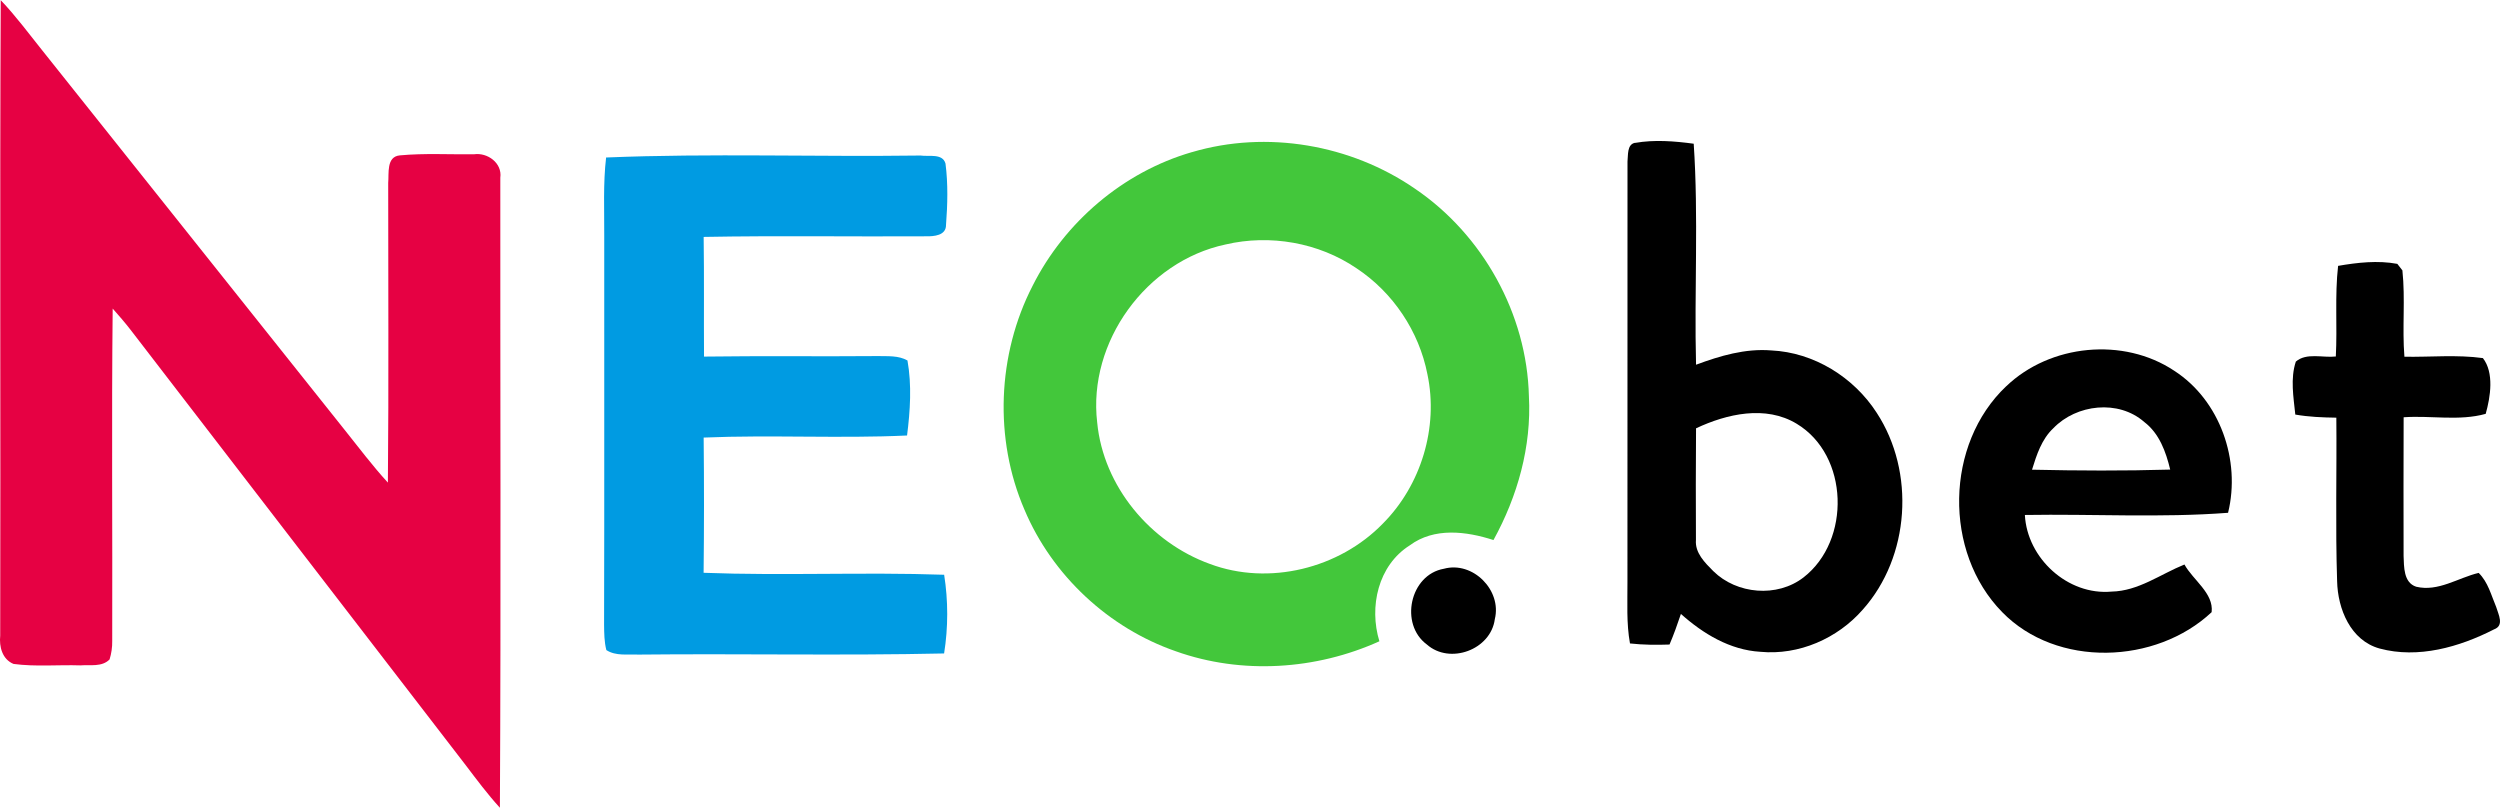 <?xml version="1.0" encoding="UTF-8"?> <svg xmlns="http://www.w3.org/2000/svg" id="neobet" viewBox="38.73 2.03 482.55 155.91"><defs><style> .cls-1 { fill: #43c73b; } .cls-1, .cls-2, .cls-3, .cls-4 { stroke-width: 0px; } .cls-2 { fill: #009be2; } .cls-3 { fill: #000; } .cls-4 { fill: #e60143; } </style></defs><g id="_eb0143ff" data-name="#eb0143ff"><path class="cls-4" d="M38.86,2.05c2.92,3.06,5.43,6.47,8.07,9.76,19.43,24.38,38.84,48.76,58.28,73.14,2.76,3.44,5.4,6.98,8.39,10.23.18-19.27.05-38.55.06-57.83.17-1.84-.39-5.07,2.23-5.33,4.75-.44,9.54-.16,14.31-.21,2.62-.39,5.5,1.69,5.1,4.52-.03,40.53.14,81.07-.08,121.61-2.37-2.59-4.46-5.4-6.57-8.18-21.58-28.04-43.18-56.05-64.74-84.1-1.09-1.4-2.25-2.74-3.43-4.07-.23,21.38-.02,42.78-.09,64.16.02,1.21-.15,2.4-.51,3.56-1.48,1.51-3.76,1-5.64,1.15-4.3-.14-8.63.29-12.9-.28-2.18-.9-2.79-3.32-2.57-5.46.1-40.9-.1-81.8.1-122.69Z"></path></g><g id="_43cc3bff" data-name="#43cc3bff"><path class="cls-1" d="M268.79,31.4c14.44-4.28,30.67-1.48,43.04,7.04,13.12,8.89,21.63,24.21,22.01,40.08.52,9.7-2.19,19.3-6.84,27.75-5.26-1.7-11.43-2.48-16.15,1.02-6.13,3.87-7.9,11.87-5.87,18.52-12.22,5.53-26.58,6.46-39.26,1.94-13-4.49-23.89-14.65-29.24-27.32-5.92-13.69-5.25-30,1.57-43.25,6.18-12.28,17.48-21.94,30.72-25.78M275.28,49.22c-15.28,3.24-26.61,18.81-24.77,34.36,1.18,12.31,10.23,23.14,21.75,27.3,11.39,4.27,24.98.88,33.39-7.79,7.38-7.41,10.77-18.57,8.6-28.82-1.61-8.28-6.65-15.81-13.69-20.46-7.3-4.97-16.7-6.6-25.28-4.59Z"></path></g><g id="_202020ff" data-name="#202020ff"><path class="cls-3" d="M354.34,29.61c3.73-.65,7.59-.34,11.31.16.95,14.19.09,28.46.45,42.66,4.63-1.72,9.51-3.17,14.52-2.76,8.23.38,15.93,5.17,20.36,12.05,7.46,11.42,6.41,27.78-2.7,37.98-4.87,5.58-12.35,8.85-19.77,8.14-5.86-.34-11.06-3.49-15.33-7.31-.67,1.99-1.37,3.97-2.2,5.91-2.55.09-5.1.07-7.63-.21-.71-3.91-.47-7.89-.49-11.85.01-27.05-.01-54.11.01-81.16.14-1.21-.13-3.33,1.47-3.63M366.1,84.7c-.04,7.19-.07,14.36-.02,21.55-.21,2.49,1.72,4.38,3.35,6.02,4.53,4.47,12.34,5.15,17.42,1.21,9.17-7.1,8.8-23.57-1.33-29.66-5.98-3.62-13.46-1.92-19.41.88Z"></path><path class="cls-3" d="M490.02,53.35c3.75-.65,7.67-1.09,11.44-.39.25.32.73.94.98,1.26.59,5.53-.06,11.12.39,16.67,5.04.08,10.13-.43,15.15.26,2.19,2.81,1.47,7.46.54,10.76-5.1,1.43-10.59.29-15.84.66-.02,8.92-.04,17.84-.01,26.77.09,2.08-.03,5.14,2.43,5.94,4.25,1.02,8.08-1.72,12.06-2.67,1.81,1.77,2.43,4.33,3.39,6.6.43,1.46,1.61,3.56-.44,4.31-6.66,3.41-14.64,5.69-22.06,3.69-5.63-1.55-8.09-7.66-8.21-13.01-.34-10.51-.05-21.03-.15-31.55-2.66-.04-5.31-.14-7.92-.6-.35-3.37-.98-6.95.1-10.22,2.05-1.78,5.21-.7,7.72-.99.31-5.83-.22-11.69.44-17.5Z"></path><path class="cls-3" d="M425.97,76.59c8.47-8.13,22.64-9.53,32.44-2.99,8.85,5.72,12.86,17.32,10.38,27.41-13.03.99-26.16.2-39.22.42.44,8.37,8.29,15.56,16.73,14.79,5.19-.1,9.43-3.36,14.07-5.23,1.66,3.01,5.68,5.55,5.25,9.2-10.75,10.09-29.91,10.8-40.45-.03-11.35-11.59-11.01-32.42.8-43.58M435.07,84.68c-2.26,2.12-3.23,5.13-4.12,8.01,8.89.2,17.79.24,26.67-.02-.82-3.43-2.1-6.98-5.01-9.19-4.98-4.37-13.08-3.43-17.54,1.2Z"></path><path class="cls-3" d="M317.43,111.81c5.58-1.52,11.22,4.14,9.83,9.73-.77,5.9-8.68,8.83-13.13,4.88-5.29-3.91-3.28-13.45,3.3-14.61Z"></path></g><g id="_00a0e7ff" data-name="#00a0e7ff"><path class="cls-2" d="M155.73,32.43c20.2-.83,40.47-.1,60.69-.38,1.56.25,4.24-.48,4.81,1.55.51,3.92.4,7.92.1,11.86.02,2.05-2.37,2.21-3.88,2.18-14.29.09-28.6-.15-42.9.12.11,7.7.02,15.4.07,23.1,11.18-.16,22.37,0,33.56-.1,1.92.05,3.96-.14,5.71.85.85,4.77.53,9.7-.08,14.48-13.08.61-26.18-.15-39.26.4.09,8.69.09,17.39-.01,26.1,15.47.59,30.96-.16,46.43.38.79,5.02.79,10.17-.01,15.19-19.67.44-39.36.01-59.04.22-2.05-.1-4.32.32-6.15-.87-.41-1.59-.42-3.24-.44-4.87.07-24.99.01-49.97.03-74.97.03-5.07-.23-10.17.36-15.23Z"></path></g></svg> 